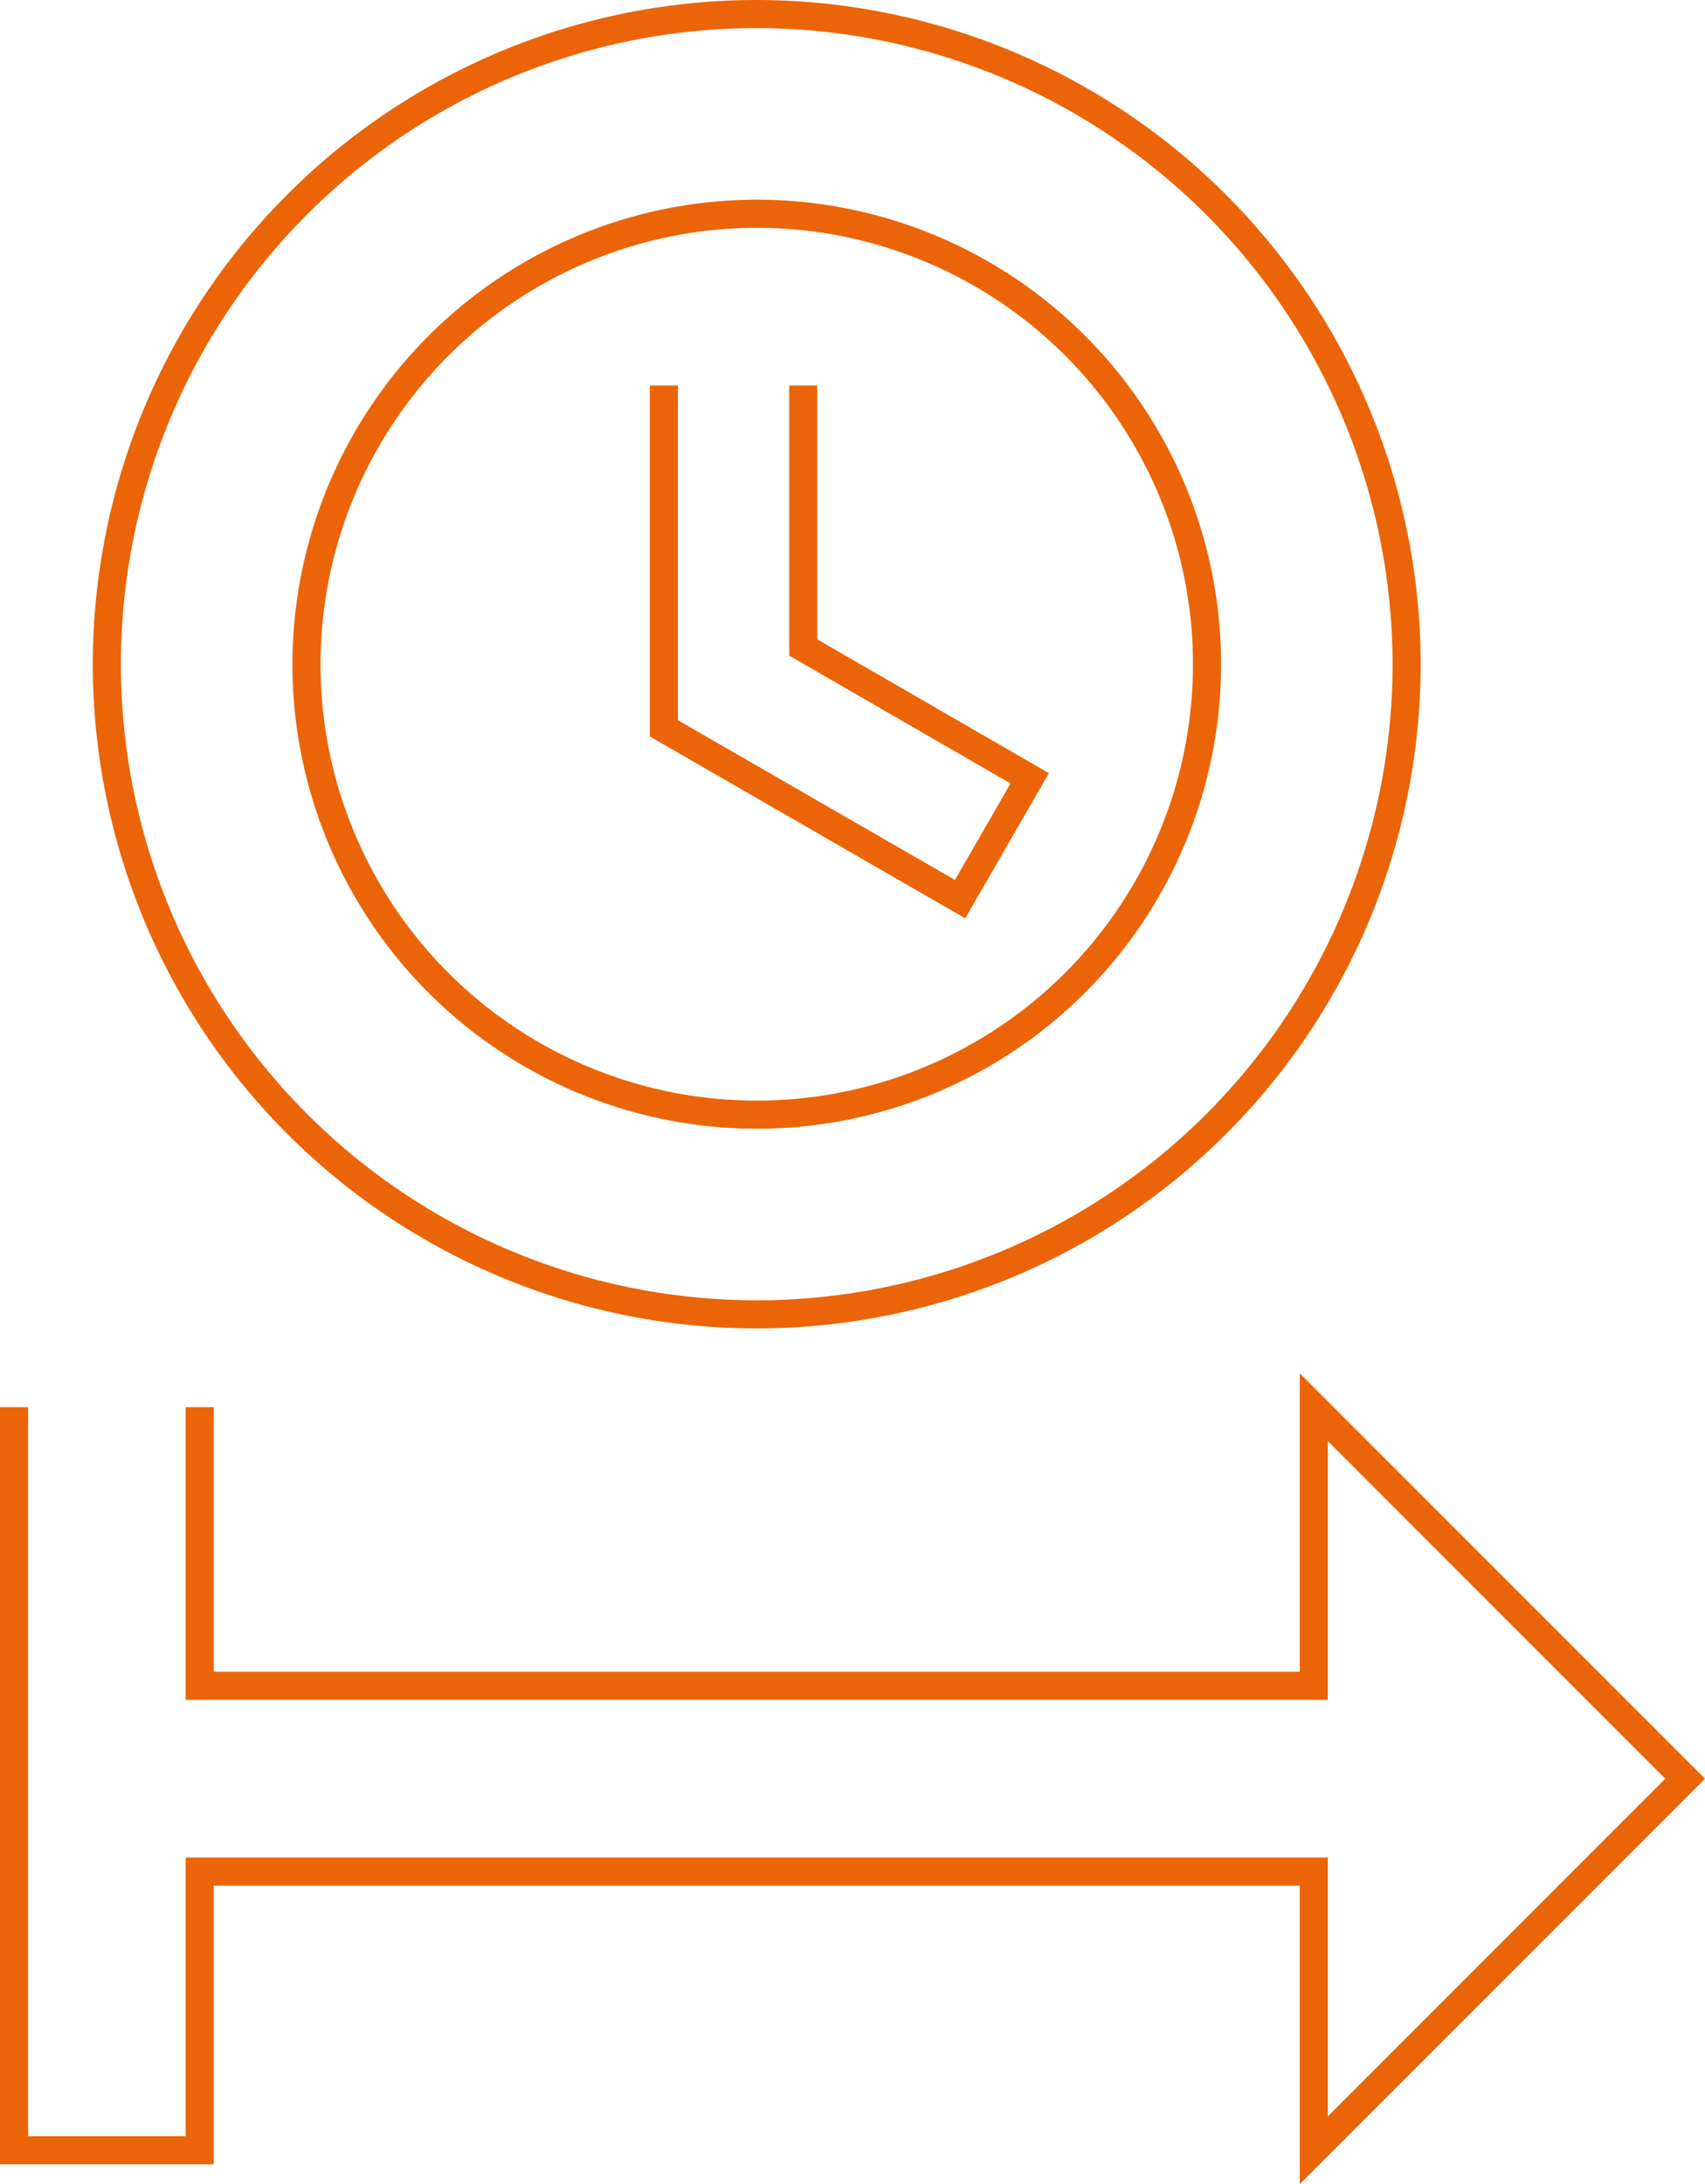 <?xml version="1.0" encoding="UTF-8"?> <svg xmlns="http://www.w3.org/2000/svg" width="60.707" height="77.735" viewBox="0 0 60.707 77.735"><path d="M30.444,1A23.139,23.139,0,1,0,53.583,24.139,23.164,23.164,0,0,0,30.444,1m0,7.107A16.032,16.032,0,1,1,14.412,24.139,16.047,16.047,0,0,1,30.444,8.107m-3.306,6.115v12.2L37.684,32.5l2.479-4.3L32.1,23.544V14.222M4,50.583V77.028h6.611V67.111H50.278v9.917L63.5,63.806,50.278,50.583V60.5H10.611V50.583" transform="translate(-3.5 -0.5)" fill="none" stroke="#ec6408" stroke-width="1"></path></svg> 